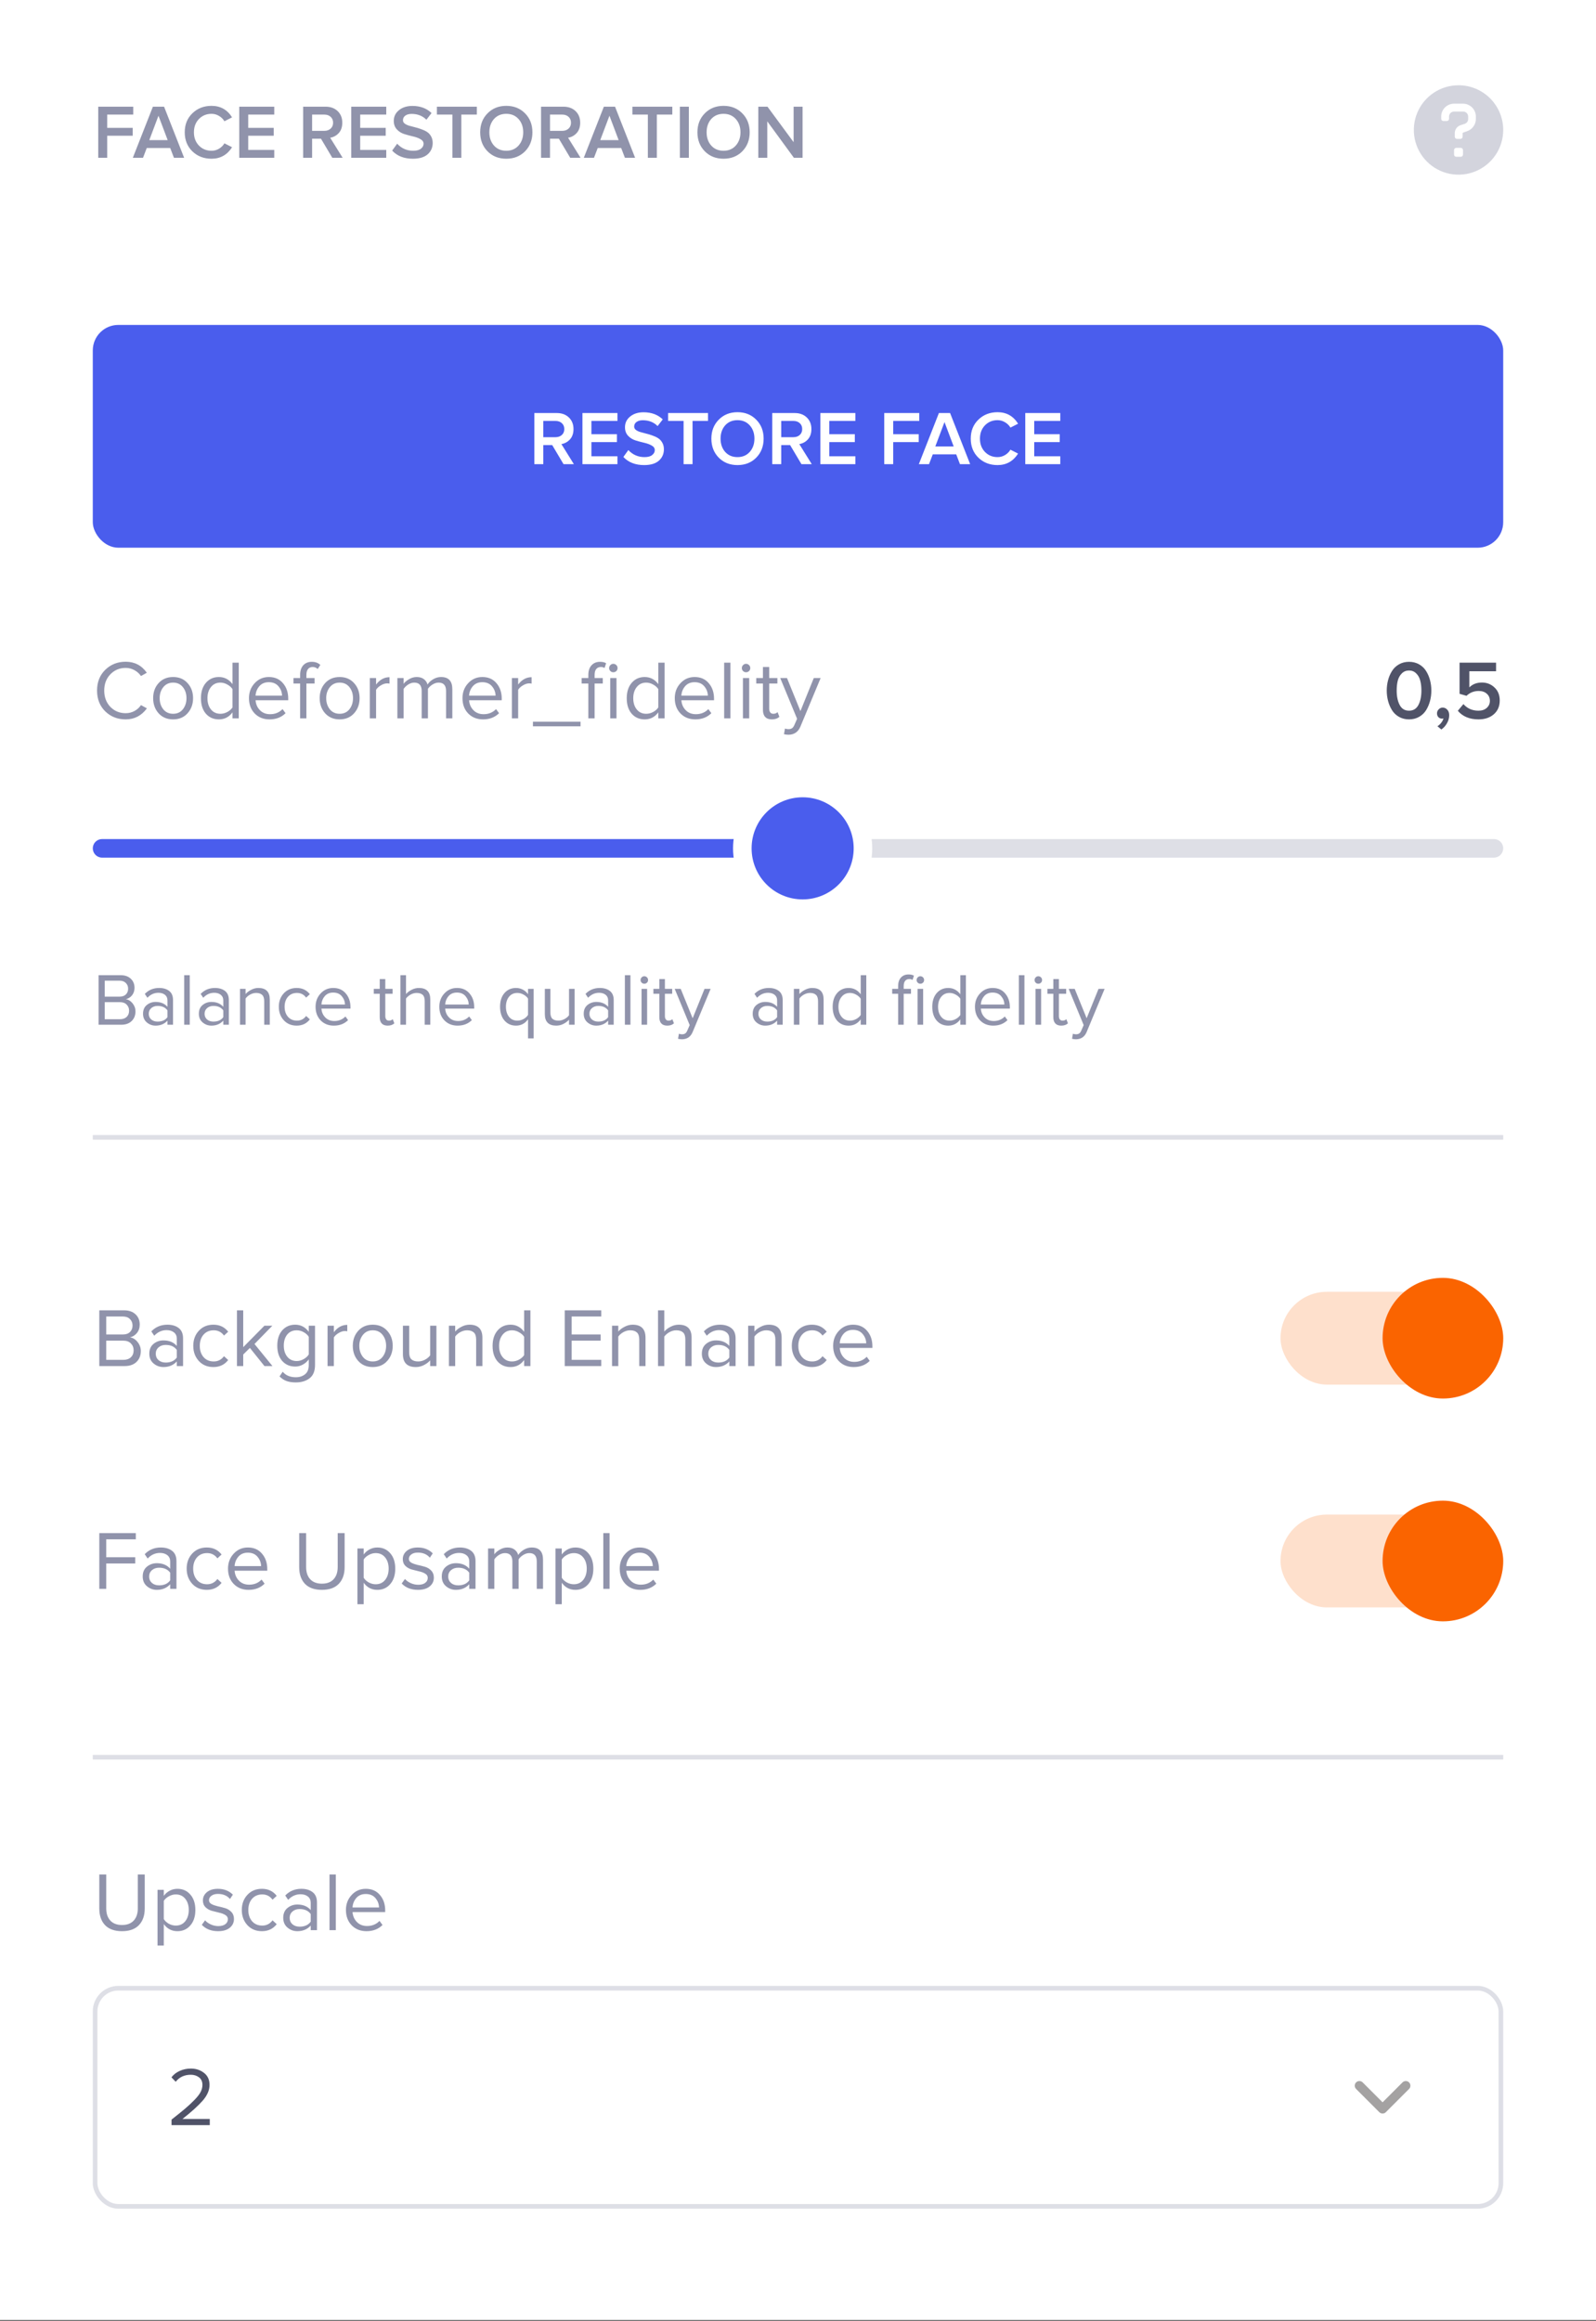 <svg width="172" height="250" viewBox="0 0 172 250" fill="none" xmlns="http://www.w3.org/2000/svg">
<rect x="0" y="0" width="172" height="250" fill="#333333" stroke="none"/>
<rect width="172" height="249.92" fill="white"/>
<path d="M11.552 17H10.586V11.493H14.359V12.344H11.552V13.772H14.301V14.622H11.552V17ZM19.845 17H18.747L18.343 15.943H15.816L15.412 17H14.314L16.477 11.493H17.682L19.845 17ZM18.07 15.093L17.079 12.467L16.089 15.093H18.07ZM22.798 17.099C21.973 17.099 21.285 16.835 20.734 16.306C20.184 15.773 19.909 15.087 19.909 14.251C19.909 13.414 20.184 12.732 20.734 12.203C21.285 11.669 21.973 11.402 22.798 11.402C23.756 11.402 24.494 11.815 25.011 12.641L24.185 13.062C24.048 12.825 23.852 12.633 23.599 12.484C23.351 12.335 23.084 12.261 22.798 12.261C22.253 12.261 21.799 12.448 21.436 12.822C21.078 13.197 20.899 13.673 20.899 14.251C20.899 14.829 21.078 15.305 21.436 15.679C21.799 16.053 22.253 16.24 22.798 16.24C23.09 16.24 23.36 16.166 23.607 16.017C23.855 15.869 24.048 15.676 24.185 15.44L25.011 15.861C24.483 16.686 23.745 17.099 22.798 17.099ZM29.557 17H25.784V11.493H29.557V12.344H26.75V13.772H29.499V14.622H26.75V16.15H29.557V17ZM36.929 17H35.815L34.593 14.944H33.635V17H32.669V11.493H35.088C35.628 11.493 36.063 11.653 36.393 11.972C36.723 12.291 36.888 12.707 36.888 13.219C36.888 13.681 36.762 14.053 36.508 14.333C36.255 14.608 35.947 14.776 35.584 14.837L36.929 17ZM34.956 14.094C35.231 14.094 35.457 14.014 35.633 13.854C35.809 13.695 35.898 13.483 35.898 13.219C35.898 12.955 35.809 12.743 35.633 12.583C35.457 12.423 35.231 12.344 34.956 12.344H33.635V14.094H34.956ZM41.627 17H37.854V11.493H41.627V12.344H38.819V13.772H41.569V14.622H38.819V16.15H41.627V17ZM44.501 17.099C43.554 17.099 42.808 16.807 42.264 16.224L42.8 15.481C43.273 15.987 43.854 16.24 44.542 16.24C44.911 16.24 45.186 16.166 45.368 16.017C45.555 15.869 45.648 15.693 45.648 15.489C45.648 15.28 45.538 15.115 45.318 14.994C45.098 14.867 44.831 14.768 44.517 14.697C44.204 14.625 43.887 14.54 43.568 14.441C43.254 14.342 42.987 14.174 42.767 13.937C42.547 13.7 42.437 13.395 42.437 13.021C42.437 12.558 42.621 12.176 42.99 11.873C43.364 11.565 43.849 11.411 44.443 11.411C45.291 11.411 45.979 11.667 46.507 12.178L45.954 12.897C45.536 12.479 45.005 12.269 44.361 12.269C44.074 12.269 43.846 12.333 43.675 12.459C43.51 12.58 43.428 12.745 43.428 12.955C43.428 13.092 43.485 13.208 43.601 13.301C43.722 13.395 43.876 13.472 44.063 13.533C44.25 13.588 44.457 13.643 44.682 13.698C44.914 13.753 45.142 13.821 45.368 13.904C45.599 13.981 45.808 14.077 45.995 14.193C46.182 14.309 46.334 14.468 46.449 14.672C46.57 14.876 46.631 15.118 46.631 15.398C46.631 15.894 46.452 16.301 46.094 16.62C45.736 16.939 45.205 17.099 44.501 17.099ZM49.718 17H48.753V12.344H47.085V11.493H51.386V12.344H49.718V17ZM56.586 16.298C56.057 16.832 55.383 17.099 54.563 17.099C53.743 17.099 53.069 16.832 52.54 16.298C52.012 15.759 51.748 15.076 51.748 14.251C51.748 13.425 52.012 12.745 52.54 12.211C53.069 11.672 53.743 11.402 54.563 11.402C55.383 11.402 56.057 11.672 56.586 12.211C57.114 12.745 57.378 13.425 57.378 14.251C57.378 15.076 57.114 15.759 56.586 16.298ZM54.563 16.24C55.108 16.24 55.548 16.053 55.884 15.679C56.219 15.299 56.387 14.823 56.387 14.251C56.387 13.673 56.219 13.197 55.884 12.822C55.548 12.448 55.108 12.261 54.563 12.261C54.012 12.261 53.569 12.448 53.234 12.822C52.903 13.197 52.738 13.673 52.738 14.251C52.738 14.829 52.903 15.305 53.234 15.679C53.569 16.053 54.012 16.24 54.563 16.24ZM62.568 17H61.454L60.232 14.944H59.274V17H58.308V11.493H60.727C61.267 11.493 61.701 11.653 62.032 11.972C62.362 12.291 62.527 12.707 62.527 13.219C62.527 13.681 62.4 14.053 62.147 14.333C61.894 14.608 61.586 14.776 61.222 14.837L62.568 17ZM60.595 14.094C60.87 14.094 61.096 14.014 61.272 13.854C61.448 13.695 61.536 13.483 61.536 13.219C61.536 12.955 61.448 12.743 61.272 12.583C61.096 12.423 60.87 12.344 60.595 12.344H59.274V14.094H60.595ZM68.446 17H67.348L66.943 15.943H64.417L64.012 17H62.914L65.078 11.493H66.283L68.446 17ZM66.671 15.093L65.68 12.467L64.689 15.093H66.671ZM70.786 17H69.82V12.344H68.152V11.493H72.454V12.344H70.786V17ZM74.238 17H73.272V11.493H74.238V17ZM79.999 16.298C79.471 16.832 78.796 17.099 77.976 17.099C77.156 17.099 76.482 16.832 75.954 16.298C75.425 15.759 75.161 15.076 75.161 14.251C75.161 13.425 75.425 12.745 75.954 12.211C76.482 11.672 77.156 11.402 77.976 11.402C78.796 11.402 79.471 11.672 79.999 12.211C80.527 12.745 80.792 13.425 80.792 14.251C80.792 15.076 80.527 15.759 79.999 16.298ZM77.976 16.24C78.521 16.24 78.962 16.053 79.297 15.679C79.633 15.299 79.801 14.823 79.801 14.251C79.801 13.673 79.633 13.197 79.297 12.822C78.962 12.448 78.521 12.261 77.976 12.261C77.426 12.261 76.983 12.448 76.647 12.822C76.317 13.197 76.152 13.673 76.152 14.251C76.152 14.829 76.317 15.305 76.647 15.679C76.983 16.053 77.426 16.24 77.976 16.24ZM86.494 17H85.561L82.688 13.07V17H81.722V11.493H82.712L85.528 15.316V11.493H86.494V17Z" fill="#9093AB"/>
<g opacity="0.4" clip-path="url(#clip0_9_1746)">
<path d="M157.184 9.184C156.232 9.184 155.301 9.466 154.509 9.996C153.717 10.525 153.099 11.277 152.735 12.157C152.37 13.037 152.275 14.005 152.461 14.94C152.647 15.874 153.105 16.732 153.779 17.405C154.452 18.079 155.31 18.538 156.245 18.724C157.179 18.909 158.147 18.814 159.027 18.449C159.907 18.085 160.659 17.468 161.189 16.676C161.718 15.884 162 14.953 162 14C162 12.723 161.493 11.498 160.59 10.595C159.686 9.691 158.461 9.184 157.184 9.184ZM157.666 16.649C157.666 16.713 157.64 16.774 157.595 16.819C157.55 16.864 157.489 16.89 157.425 16.89H156.943C156.88 16.89 156.818 16.864 156.773 16.819C156.728 16.774 156.703 16.713 156.703 16.649V16.167C156.703 16.103 156.728 16.042 156.773 15.997C156.818 15.952 156.88 15.926 156.943 15.926H157.425C157.489 15.926 157.55 15.952 157.595 15.997C157.64 16.042 157.666 16.103 157.666 16.167V16.649ZM159.053 12.825C159.051 13.117 158.957 13.402 158.784 13.638C158.611 13.874 158.368 14.05 158.09 14.14L157.666 14.289C157.654 14.294 157.645 14.302 157.638 14.312C157.631 14.322 157.627 14.334 157.627 14.347V14.722C157.627 14.786 157.602 14.848 157.557 14.893C157.512 14.938 157.45 14.963 157.386 14.963H157.02C156.957 14.963 156.895 14.938 156.85 14.893C156.805 14.848 156.78 14.786 156.78 14.722V14.344C156.78 14.154 156.84 13.969 156.951 13.816C157.062 13.662 157.219 13.547 157.399 13.487L157.856 13.337C157.963 13.3 158.056 13.231 158.122 13.138C158.187 13.046 158.223 12.935 158.222 12.822V12.555C158.222 12.483 158.208 12.411 158.18 12.345C158.152 12.278 158.11 12.218 158.058 12.168C158.006 12.117 157.945 12.078 157.877 12.052C157.81 12.026 157.738 12.014 157.666 12.016H156.703C156.56 12.016 156.422 12.073 156.321 12.174C156.22 12.275 156.163 12.412 156.163 12.555V12.796C156.163 12.86 156.138 12.921 156.093 12.966C156.047 13.011 155.986 13.037 155.922 13.037H155.556C155.492 13.037 155.431 13.011 155.386 12.966C155.341 12.921 155.316 12.86 155.316 12.796V12.555C155.316 12.187 155.462 11.835 155.722 11.574C155.982 11.314 156.335 11.168 156.703 11.168H157.666C158.034 11.168 158.386 11.314 158.647 11.574C158.907 11.835 159.053 12.187 159.053 12.555V12.825Z" fill="#9093AB"/>
</g>
<rect x="10" y="35" width="152" height="24" rx="2.752" fill="#4A5DED"/>
<path d="M61.846 50H60.732L59.51 47.944H58.552V50H57.586V44.493H60.005C60.545 44.493 60.979 44.653 61.31 44.972C61.64 45.291 61.805 45.707 61.805 46.219C61.805 46.681 61.678 47.053 61.425 47.333C61.172 47.608 60.864 47.776 60.501 47.837L61.846 50ZM59.873 47.094C60.148 47.094 60.374 47.014 60.55 46.855C60.726 46.695 60.814 46.483 60.814 46.219C60.814 45.955 60.726 45.743 60.55 45.583C60.374 45.423 60.148 45.344 59.873 45.344H58.552V47.094H59.873ZM66.543 50H62.77V44.493H66.543V45.344H63.736V46.772H66.486V47.622H63.736V49.15H66.543V50ZM69.418 50.099C68.471 50.099 67.725 49.807 67.18 49.224L67.717 48.481C68.19 48.987 68.771 49.24 69.459 49.24C69.828 49.24 70.103 49.166 70.284 49.017C70.472 48.869 70.565 48.693 70.565 48.489C70.565 48.28 70.455 48.115 70.235 47.994C70.015 47.867 69.748 47.768 69.434 47.697C69.121 47.625 68.804 47.54 68.485 47.441C68.171 47.342 67.904 47.174 67.684 46.937C67.464 46.7 67.354 46.395 67.354 46.021C67.354 45.558 67.538 45.176 67.907 44.873C68.281 44.565 68.765 44.411 69.36 44.411C70.207 44.411 70.895 44.667 71.424 45.178L70.871 45.897C70.452 45.478 69.921 45.269 69.277 45.269C68.991 45.269 68.763 45.333 68.592 45.459C68.427 45.58 68.344 45.745 68.344 45.955C68.344 46.092 68.402 46.208 68.518 46.301C68.639 46.395 68.793 46.472 68.98 46.532C69.167 46.587 69.374 46.643 69.599 46.698C69.831 46.753 70.059 46.821 70.284 46.904C70.516 46.981 70.725 47.077 70.912 47.193C71.099 47.309 71.251 47.468 71.366 47.672C71.487 47.876 71.548 48.118 71.548 48.398C71.548 48.894 71.369 49.301 71.011 49.62C70.653 49.94 70.122 50.099 69.418 50.099ZM74.635 50H73.669V45.344H72.002V44.493H76.303V45.344H74.635V50ZM81.502 49.298C80.974 49.832 80.3 50.099 79.48 50.099C78.659 50.099 77.985 49.832 77.457 49.298C76.928 48.759 76.664 48.076 76.664 47.251C76.664 46.425 76.928 45.745 77.457 45.212C77.985 44.672 78.659 44.402 79.48 44.402C80.3 44.402 80.974 44.672 81.502 45.212C82.031 45.745 82.295 46.425 82.295 47.251C82.295 48.076 82.031 48.759 81.502 49.298ZM79.48 49.24C80.025 49.24 80.465 49.053 80.801 48.679C81.136 48.299 81.304 47.823 81.304 47.251C81.304 46.673 81.136 46.197 80.801 45.822C80.465 45.448 80.025 45.261 79.48 45.261C78.929 45.261 78.486 45.448 78.15 45.822C77.82 46.197 77.655 46.673 77.655 47.251C77.655 47.829 77.82 48.305 78.15 48.679C78.486 49.053 78.929 49.24 79.48 49.24ZM87.485 50H86.371L85.149 47.944H84.191V50H83.225V44.493H85.644C86.183 44.493 86.618 44.653 86.948 44.972C87.279 45.291 87.444 45.707 87.444 46.219C87.444 46.681 87.317 47.053 87.064 47.333C86.811 47.608 86.503 47.776 86.139 47.837L87.485 50ZM85.512 47.094C85.787 47.094 86.013 47.014 86.189 46.855C86.365 46.695 86.453 46.483 86.453 46.219C86.453 45.955 86.365 45.743 86.189 45.583C86.013 45.423 85.787 45.344 85.512 45.344H84.191V47.094H85.512ZM92.182 50H88.409V44.493H92.182V45.344H89.375V46.772H92.124V47.622H89.375V49.15H92.182V50ZM96.26 50H95.294V44.493H99.067V45.344H96.26V46.772H99.01V47.622H96.26V50ZM104.553 50H103.455L103.051 48.943H100.525L100.12 50H99.022L101.185 44.493H102.39L104.553 50ZM102.778 48.093L101.788 45.468L100.797 48.093H102.778ZM107.507 50.099C106.681 50.099 105.993 49.835 105.443 49.306C104.892 48.773 104.617 48.087 104.617 47.251C104.617 46.414 104.892 45.732 105.443 45.203C105.993 44.669 106.681 44.402 107.507 44.402C108.464 44.402 109.202 44.815 109.719 45.641L108.894 46.062C108.756 45.825 108.561 45.633 108.307 45.484C108.06 45.335 107.793 45.261 107.507 45.261C106.962 45.261 106.508 45.448 106.144 45.822C105.787 46.197 105.608 46.673 105.608 47.251C105.608 47.829 105.787 48.305 106.144 48.679C106.508 49.053 106.962 49.24 107.507 49.24C107.798 49.24 108.068 49.166 108.316 49.017C108.563 48.869 108.756 48.676 108.894 48.44L109.719 48.861C109.191 49.686 108.453 50.099 107.507 50.099ZM114.265 50H110.492V44.493H114.265V45.344H111.458V46.772H114.208V47.622H111.458V49.15H114.265V50Z" fill="white"/>
<path d="M13.546 77.492C12.67 77.492 11.935 77.204 11.341 76.628C10.753 76.046 10.459 75.299 10.459 74.387C10.459 73.475 10.753 72.731 11.341 72.155C11.935 71.573 12.67 71.282 13.546 71.282C14.506 71.282 15.265 71.678 15.823 72.47L15.193 72.821C15.019 72.563 14.785 72.353 14.491 72.191C14.197 72.029 13.882 71.948 13.546 71.948C12.886 71.948 12.334 72.179 11.89 72.641C11.452 73.097 11.233 73.679 11.233 74.387C11.233 75.095 11.452 75.68 11.89 76.142C12.334 76.598 12.886 76.826 13.546 76.826C13.882 76.826 14.197 76.748 14.491 76.592C14.785 76.43 15.019 76.217 15.193 75.953L15.832 76.304C15.25 77.096 14.488 77.492 13.546 77.492ZM20.213 76.835C19.823 77.273 19.304 77.492 18.656 77.492C18.008 77.492 17.486 77.273 17.09 76.835C16.7 76.397 16.505 75.854 16.505 75.206C16.505 74.558 16.7 74.018 17.09 73.586C17.486 73.148 18.008 72.929 18.656 72.929C19.304 72.929 19.823 73.148 20.213 73.586C20.609 74.018 20.807 74.558 20.807 75.206C20.807 75.854 20.609 76.397 20.213 76.835ZM17.594 76.403C17.858 76.727 18.212 76.889 18.656 76.889C19.1 76.889 19.451 76.727 19.709 76.403C19.967 76.073 20.096 75.674 20.096 75.206C20.096 74.738 19.967 74.342 19.709 74.018C19.451 73.694 19.1 73.532 18.656 73.532C18.212 73.532 17.858 73.697 17.594 74.027C17.336 74.351 17.207 74.744 17.207 75.206C17.207 75.674 17.336 76.073 17.594 76.403ZM25.732 77.384H25.057V76.736C24.685 77.24 24.196 77.492 23.59 77.492C23.014 77.492 22.546 77.288 22.186 76.88C21.832 76.466 21.655 75.911 21.655 75.215C21.655 74.525 21.832 73.973 22.186 73.559C22.546 73.139 23.014 72.929 23.59 72.929C24.19 72.929 24.679 73.184 25.057 73.694V71.381H25.732V77.384ZM23.752 76.889C24.016 76.889 24.268 76.823 24.508 76.691C24.748 76.559 24.931 76.397 25.057 76.205V74.234C24.931 74.036 24.745 73.871 24.499 73.739C24.259 73.601 24.01 73.532 23.752 73.532C23.326 73.532 22.987 73.691 22.735 74.009C22.483 74.321 22.357 74.723 22.357 75.215C22.357 75.707 22.483 76.109 22.735 76.421C22.987 76.733 23.326 76.889 23.752 76.889ZM29.046 77.492C28.398 77.492 27.867 77.282 27.453 76.862C27.039 76.436 26.832 75.884 26.832 75.206C26.832 74.57 27.036 74.033 27.444 73.595C27.852 73.151 28.362 72.929 28.974 72.929C29.616 72.929 30.123 73.151 30.495 73.595C30.873 74.033 31.062 74.588 31.062 75.26V75.431H27.543C27.573 75.857 27.729 76.214 28.011 76.502C28.293 76.79 28.659 76.934 29.109 76.934C29.649 76.934 30.096 76.751 30.45 76.385L30.774 76.826C30.33 77.27 29.754 77.492 29.046 77.492ZM30.396 74.936C30.39 74.564 30.264 74.231 30.018 73.937C29.772 73.637 29.421 73.487 28.965 73.487C28.533 73.487 28.191 73.634 27.939 73.928C27.693 74.222 27.561 74.558 27.543 74.936H30.396ZM33.02 77.384H32.344V73.631H31.625V73.037H32.344V72.704C32.344 72.26 32.456 71.915 32.678 71.669C32.906 71.417 33.215 71.291 33.605 71.291C33.977 71.291 34.282 71.402 34.523 71.624L34.243 72.065C34.081 71.921 33.901 71.849 33.703 71.849C33.481 71.849 33.31 71.924 33.191 72.074C33.077 72.218 33.02 72.428 33.02 72.704V73.037H33.901V73.631H33.02V77.384ZM38.16 76.835C37.77 77.273 37.251 77.492 36.603 77.492C35.955 77.492 35.433 77.273 35.037 76.835C34.647 76.397 34.452 75.854 34.452 75.206C34.452 74.558 34.647 74.018 35.037 73.586C35.433 73.148 35.955 72.929 36.603 72.929C37.251 72.929 37.77 73.148 38.16 73.586C38.556 74.018 38.754 74.558 38.754 75.206C38.754 75.854 38.556 76.397 38.16 76.835ZM35.541 76.403C35.805 76.727 36.159 76.889 36.603 76.889C37.047 76.889 37.398 76.727 37.656 76.403C37.914 76.073 38.043 75.674 38.043 75.206C38.043 74.738 37.914 74.342 37.656 74.018C37.398 73.694 37.047 73.532 36.603 73.532C36.159 73.532 35.805 73.697 35.541 74.027C35.283 74.351 35.154 74.744 35.154 75.206C35.154 75.674 35.283 76.073 35.541 76.403ZM40.53 77.384H39.855V73.037H40.53V73.739C40.932 73.211 41.415 72.947 41.979 72.947V73.64C41.895 73.622 41.805 73.613 41.709 73.613C41.505 73.613 41.283 73.685 41.043 73.829C40.803 73.973 40.632 74.132 40.53 74.306V77.384ZM48.747 77.384H48.072V74.432C48.072 73.832 47.805 73.532 47.271 73.532C47.055 73.532 46.839 73.598 46.623 73.73C46.407 73.862 46.239 74.018 46.119 74.198V77.384H45.444V74.432C45.444 73.832 45.177 73.532 44.643 73.532C44.433 73.532 44.22 73.598 44.004 73.73C43.794 73.862 43.626 74.021 43.5 74.207V77.384H42.825V73.037H43.5V73.667C43.608 73.499 43.797 73.334 44.067 73.172C44.337 73.01 44.616 72.929 44.904 72.929C45.222 72.929 45.48 73.004 45.678 73.154C45.876 73.304 46.008 73.499 46.074 73.739C46.206 73.523 46.407 73.334 46.677 73.172C46.947 73.01 47.232 72.929 47.532 72.929C48.342 72.929 48.747 73.367 48.747 74.243V77.384ZM52.056 77.492C51.408 77.492 50.877 77.282 50.463 76.862C50.049 76.436 49.842 75.884 49.842 75.206C49.842 74.57 50.046 74.033 50.454 73.595C50.862 73.151 51.372 72.929 51.984 72.929C52.626 72.929 53.133 73.151 53.505 73.595C53.883 74.033 54.072 74.588 54.072 75.26V75.431H50.553C50.583 75.857 50.739 76.214 51.021 76.502C51.303 76.79 51.669 76.934 52.119 76.934C52.659 76.934 53.106 76.751 53.46 76.385L53.784 76.826C53.34 77.27 52.764 77.492 52.056 77.492ZM53.406 74.936C53.4 74.564 53.274 74.231 53.028 73.937C52.782 73.637 52.431 73.487 51.975 73.487C51.543 73.487 51.201 73.634 50.949 73.928C50.703 74.222 50.571 74.558 50.553 74.936H53.406ZM55.84 77.384H55.165V73.037H55.84V73.739C56.242 73.211 56.725 72.947 57.289 72.947V73.64C57.205 73.622 57.115 73.613 57.019 73.613C56.815 73.613 56.593 73.685 56.353 73.829C56.113 73.973 55.942 74.132 55.84 74.306V77.384ZM62.564 78.239H57.434V77.744H62.564V78.239ZM64.08 77.384H63.405V73.631H62.685V73.037H63.405V72.704C63.405 72.26 63.519 71.915 63.747 71.669C63.975 71.417 64.281 71.291 64.665 71.291C64.941 71.291 65.16 71.342 65.322 71.444L65.151 71.957C65.037 71.885 64.908 71.849 64.764 71.849C64.542 71.849 64.371 71.924 64.251 72.074C64.137 72.218 64.08 72.428 64.08 72.704V73.037H64.962V73.631H64.08V77.384ZM66.096 72.416C65.976 72.416 65.871 72.374 65.781 72.29C65.691 72.2 65.646 72.092 65.646 71.966C65.646 71.84 65.691 71.732 65.781 71.642C65.871 71.552 65.976 71.507 66.096 71.507C66.222 71.507 66.33 71.552 66.42 71.642C66.51 71.732 66.555 71.84 66.555 71.966C66.555 72.092 66.51 72.2 66.42 72.29C66.33 72.374 66.222 72.416 66.096 72.416ZM66.438 77.384H65.763V73.037H66.438V77.384ZM71.62 77.384H70.945V76.736C70.573 77.24 70.084 77.492 69.478 77.492C68.902 77.492 68.434 77.288 68.074 76.88C67.72 76.466 67.543 75.911 67.543 75.215C67.543 74.525 67.72 73.973 68.074 73.559C68.434 73.139 68.902 72.929 69.478 72.929C70.078 72.929 70.567 73.184 70.945 73.694V71.381H71.62V77.384ZM69.64 76.889C69.904 76.889 70.156 76.823 70.396 76.691C70.636 76.559 70.819 76.397 70.945 76.205V74.234C70.819 74.036 70.633 73.871 70.387 73.739C70.147 73.601 69.898 73.532 69.64 73.532C69.214 73.532 68.875 73.691 68.623 74.009C68.371 74.321 68.245 74.723 68.245 75.215C68.245 75.707 68.371 76.109 68.623 76.421C68.875 76.733 69.214 76.889 69.64 76.889ZM74.934 77.492C74.286 77.492 73.755 77.282 73.341 76.862C72.927 76.436 72.72 75.884 72.72 75.206C72.72 74.57 72.924 74.033 73.332 73.595C73.74 73.151 74.25 72.929 74.862 72.929C75.504 72.929 76.011 73.151 76.383 73.595C76.761 74.033 76.95 74.588 76.95 75.26V75.431H73.431C73.461 75.857 73.617 76.214 73.899 76.502C74.181 76.79 74.547 76.934 74.997 76.934C75.537 76.934 75.984 76.751 76.338 76.385L76.662 76.826C76.218 77.27 75.642 77.492 74.934 77.492ZM76.284 74.936C76.278 74.564 76.152 74.231 75.906 73.937C75.66 73.637 75.309 73.487 74.853 73.487C74.421 73.487 74.079 73.634 73.827 73.928C73.581 74.222 73.449 74.558 73.431 74.936H76.284ZM78.718 77.384H78.043V71.381H78.718V77.384ZM80.398 72.416C80.278 72.416 80.173 72.374 80.083 72.29C79.993 72.2 79.948 72.092 79.948 71.966C79.948 71.84 79.993 71.732 80.083 71.642C80.173 71.552 80.278 71.507 80.398 71.507C80.524 71.507 80.632 71.552 80.722 71.642C80.812 71.732 80.857 71.84 80.857 71.966C80.857 72.092 80.812 72.2 80.722 72.29C80.632 72.374 80.524 72.416 80.398 72.416ZM80.74 77.384H80.065V73.037H80.74V77.384ZM83.184 77.492C82.866 77.492 82.626 77.405 82.464 77.231C82.302 77.057 82.221 76.805 82.221 76.475V73.631H81.501V73.037H82.221V71.849H82.896V73.037H83.778V73.631H82.896V76.331C82.896 76.499 82.932 76.634 83.004 76.736C83.082 76.838 83.193 76.889 83.337 76.889C83.535 76.889 83.688 76.829 83.796 76.709L83.994 77.213C83.796 77.399 83.526 77.492 83.184 77.492ZM84.489 79.085L84.597 78.473C84.705 78.521 84.828 78.545 84.966 78.545C85.122 78.545 85.251 78.512 85.353 78.446C85.455 78.38 85.542 78.26 85.614 78.086L85.902 77.429L84.084 73.037H84.813L86.262 76.601L87.702 73.037H88.44L86.262 78.266C86.022 78.842 85.596 79.136 84.984 79.148C84.804 79.148 84.639 79.127 84.489 79.085Z" fill="#9093AB"/>
<path d="M152.932 77.222C152.614 77.402 152.254 77.492 151.852 77.492C151.45 77.492 151.09 77.402 150.772 77.222C150.454 77.042 150.202 76.802 150.016 76.502C149.83 76.202 149.689 75.872 149.593 75.512C149.497 75.152 149.449 74.777 149.449 74.387C149.449 73.997 149.497 73.622 149.593 73.262C149.689 72.902 149.83 72.575 150.016 72.281C150.202 71.981 150.454 71.741 150.772 71.561C151.09 71.381 151.45 71.291 151.852 71.291C152.254 71.291 152.614 71.381 152.932 71.561C153.25 71.741 153.502 71.981 153.688 72.281C153.874 72.575 154.015 72.902 154.111 73.262C154.207 73.622 154.255 73.997 154.255 74.387C154.255 74.777 154.207 75.152 154.111 75.512C154.015 75.872 153.874 76.202 153.688 76.502C153.502 76.802 153.25 77.042 152.932 77.222ZM150.844 75.944C151.06 76.352 151.396 76.556 151.852 76.556C152.308 76.556 152.644 76.352 152.86 75.944C153.076 75.536 153.184 75.017 153.184 74.387C153.184 73.985 153.142 73.628 153.058 73.316C152.98 73.004 152.836 72.746 152.626 72.542C152.422 72.332 152.164 72.227 151.852 72.227C151.54 72.227 151.279 72.332 151.069 72.542C150.865 72.746 150.721 73.004 150.637 73.316C150.559 73.628 150.52 73.985 150.52 74.387C150.52 75.017 150.628 75.536 150.844 75.944ZM156.179 77.042C156.179 77.342 156.101 77.627 155.945 77.897C155.795 78.173 155.591 78.401 155.333 78.581L154.91 78.23C155.06 78.14 155.198 78.014 155.324 77.852C155.45 77.69 155.528 77.534 155.558 77.384C155.504 77.402 155.453 77.411 155.405 77.411C155.249 77.411 155.12 77.36 155.018 77.258C154.916 77.15 154.865 77.012 154.865 76.844C154.865 76.676 154.925 76.532 155.045 76.412C155.165 76.286 155.309 76.223 155.477 76.223C155.669 76.223 155.834 76.298 155.972 76.448C156.11 76.592 156.179 76.79 156.179 77.042ZM159.34 77.492C158.374 77.492 157.63 77.183 157.108 76.565L157.711 75.845C158.131 76.319 158.671 76.556 159.331 76.556C159.703 76.556 160 76.457 160.222 76.259C160.45 76.055 160.564 75.803 160.564 75.503C160.564 75.179 160.453 74.921 160.231 74.729C160.015 74.531 159.724 74.432 159.358 74.432C158.848 74.432 158.41 74.606 158.044 74.954L157.297 74.738V71.381H161.23V72.308H158.35V74.045C158.698 73.697 159.151 73.523 159.709 73.523C160.237 73.523 160.687 73.7 161.059 74.054C161.437 74.402 161.626 74.87 161.626 75.458C161.626 76.076 161.413 76.571 160.987 76.943C160.567 77.309 160.018 77.492 159.34 77.492Z" fill="#505368"/>
<path d="M10 91.384C10 90.832 10.448 90.384 11 90.384H86V92.384H11C10.448 92.384 10 91.936 10 91.384Z" fill="#4A5DED"/>
<path opacity="0.3" d="M87.382 90.384H161C161.552 90.384 162 90.832 162 91.384C162 91.936 161.552 92.384 161 92.384H87.382V90.384Z" fill="#9093AB"/>
<circle cx="86.5" cy="91.384" r="6.5" fill="#4A5DED" stroke="white" stroke-width="2"/>
<path d="M13.056 110.384H10.624V105.048H13C13.459 105.048 13.821 105.173 14.088 105.424C14.36 105.675 14.496 106.003 14.496 106.408C14.496 106.728 14.405 107 14.224 107.224C14.043 107.443 13.821 107.579 13.56 107.632C13.843 107.675 14.085 107.824 14.288 108.08C14.496 108.336 14.6 108.624 14.6 108.944C14.6 109.376 14.461 109.725 14.184 109.992C13.912 110.253 13.536 110.384 13.056 110.384ZM12.888 107.36C13.181 107.36 13.408 107.28 13.568 107.12C13.728 106.96 13.808 106.755 13.808 106.504C13.808 106.253 13.725 106.048 13.56 105.888C13.4 105.723 13.176 105.64 12.888 105.64H11.288V107.36H12.888ZM12.92 109.792C13.229 109.792 13.472 109.709 13.648 109.544C13.824 109.379 13.912 109.155 13.912 108.872C13.912 108.611 13.824 108.392 13.648 108.216C13.477 108.04 13.235 107.952 12.92 107.952H11.288V109.792H12.92ZM18.647 110.384H18.047V109.944C17.722 110.301 17.295 110.48 16.767 110.48C16.41 110.48 16.095 110.365 15.823 110.136C15.551 109.907 15.415 109.595 15.415 109.2C15.415 108.795 15.549 108.483 15.815 108.264C16.087 108.04 16.405 107.928 16.767 107.928C17.317 107.928 17.743 108.104 18.047 108.456V107.76C18.047 107.504 17.957 107.304 17.775 107.16C17.594 107.016 17.359 106.944 17.071 106.944C16.618 106.944 16.223 107.123 15.887 107.48L15.607 107.064C16.018 106.637 16.533 106.424 17.151 106.424C17.594 106.424 17.954 106.531 18.231 106.744C18.509 106.957 18.647 107.285 18.647 107.728V110.384ZM16.983 110.048C17.463 110.048 17.818 109.888 18.047 109.568V108.84C17.818 108.52 17.463 108.36 16.983 108.36C16.706 108.36 16.477 108.44 16.295 108.6C16.119 108.755 16.031 108.957 16.031 109.208C16.031 109.453 16.119 109.656 16.295 109.816C16.477 109.971 16.706 110.048 16.983 110.048ZM20.45 110.384H19.85V105.048H20.45V110.384ZM24.663 110.384H24.063V109.944C23.738 110.301 23.311 110.48 22.783 110.48C22.425 110.48 22.111 110.365 21.839 110.136C21.567 109.907 21.431 109.595 21.431 109.2C21.431 108.795 21.564 108.483 21.831 108.264C22.103 108.04 22.42 107.928 22.783 107.928C23.332 107.928 23.759 108.104 24.063 108.456V107.76C24.063 107.504 23.972 107.304 23.791 107.16C23.61 107.016 23.375 106.944 23.087 106.944C22.634 106.944 22.239 107.123 21.903 107.48L21.623 107.064C22.034 106.637 22.548 106.424 23.167 106.424C23.61 106.424 23.97 106.531 24.247 106.744C24.524 106.957 24.663 107.285 24.663 107.728V110.384ZM22.999 110.048C23.479 110.048 23.834 109.888 24.063 109.568V108.84C23.834 108.52 23.479 108.36 22.999 108.36C22.721 108.36 22.492 108.44 22.311 108.6C22.135 108.755 22.047 108.957 22.047 109.208C22.047 109.453 22.135 109.656 22.311 109.816C22.492 109.971 22.721 110.048 22.999 110.048ZM29.074 110.384H28.474V107.856C28.474 107.531 28.399 107.301 28.25 107.168C28.1 107.029 27.887 106.96 27.61 106.96C27.386 106.96 27.167 107.019 26.954 107.136C26.746 107.253 26.583 107.395 26.466 107.56V110.384H25.866V106.52H26.466V107.08C26.615 106.904 26.815 106.752 27.066 106.624C27.316 106.491 27.575 106.424 27.842 106.424C28.663 106.424 29.074 106.84 29.074 107.672V110.384ZM31.976 110.48C31.405 110.48 30.941 110.288 30.584 109.904C30.227 109.515 30.048 109.029 30.048 108.448C30.048 107.867 30.227 107.384 30.584 107C30.941 106.616 31.405 106.424 31.976 106.424C32.573 106.424 33.045 106.648 33.392 107.096L32.992 107.464C32.746 107.128 32.419 106.96 32.008 106.96C31.602 106.96 31.277 107.099 31.032 107.376C30.792 107.653 30.672 108.011 30.672 108.448C30.672 108.885 30.792 109.245 31.032 109.528C31.277 109.805 31.602 109.944 32.008 109.944C32.413 109.944 32.741 109.776 32.992 109.44L33.392 109.808C33.045 110.256 32.573 110.48 31.976 110.48ZM35.977 110.48C35.401 110.48 34.929 110.293 34.561 109.92C34.193 109.541 34.009 109.051 34.009 108.448C34.009 107.883 34.19 107.405 34.553 107.016C34.916 106.621 35.369 106.424 35.913 106.424C36.483 106.424 36.934 106.621 37.265 107.016C37.601 107.405 37.769 107.899 37.769 108.496V108.648H34.641C34.667 109.027 34.806 109.344 35.057 109.6C35.307 109.856 35.633 109.984 36.033 109.984C36.513 109.984 36.91 109.821 37.225 109.496L37.513 109.888C37.118 110.283 36.606 110.48 35.977 110.48ZM37.177 108.208C37.172 107.877 37.059 107.581 36.841 107.32C36.622 107.053 36.31 106.92 35.905 106.92C35.521 106.92 35.217 107.051 34.993 107.312C34.774 107.573 34.657 107.872 34.641 108.208H37.177ZM41.779 110.48C41.496 110.48 41.283 110.403 41.139 110.248C40.995 110.093 40.923 109.869 40.923 109.576V107.048H40.283V106.52H40.923V105.464H41.523V106.52H42.307V107.048H41.523V109.448C41.523 109.597 41.555 109.717 41.619 109.808C41.688 109.899 41.787 109.944 41.915 109.944C42.091 109.944 42.227 109.891 42.323 109.784L42.499 110.232C42.323 110.397 42.083 110.48 41.779 110.48ZM46.371 110.384H45.771V107.84C45.771 107.52 45.696 107.293 45.547 107.16C45.397 107.027 45.181 106.96 44.899 106.96C44.68 106.96 44.464 107.019 44.251 107.136C44.043 107.253 43.877 107.395 43.755 107.56V110.384H43.155V105.048H43.755V107.08C43.904 106.904 44.104 106.752 44.355 106.624C44.605 106.491 44.867 106.424 45.139 106.424C45.96 106.424 46.371 106.835 46.371 107.656V110.384ZM49.313 110.48C48.737 110.48 48.265 110.293 47.897 109.92C47.529 109.541 47.345 109.051 47.345 108.448C47.345 107.883 47.526 107.405 47.889 107.016C48.251 106.621 48.705 106.424 49.249 106.424C49.819 106.424 50.27 106.621 50.601 107.016C50.937 107.405 51.105 107.899 51.105 108.496V108.648H47.977C48.003 109.027 48.142 109.344 48.393 109.6C48.643 109.856 48.969 109.984 49.369 109.984C49.849 109.984 50.246 109.821 50.561 109.496L50.849 109.888C50.454 110.283 49.942 110.48 49.313 110.48ZM50.513 108.208C50.507 107.877 50.395 107.581 50.177 107.32C49.958 107.053 49.646 106.92 49.241 106.92C48.857 106.92 48.553 107.051 48.329 107.312C48.11 107.573 47.993 107.872 47.977 108.208H50.513ZM55.755 109.944C55.99 109.944 56.214 109.885 56.427 109.768C56.646 109.645 56.806 109.496 56.907 109.32V107.576C56.806 107.405 56.646 107.261 56.427 107.144C56.214 107.021 55.99 106.96 55.755 106.96C55.376 106.96 55.075 107.099 54.851 107.376C54.632 107.653 54.523 108.011 54.523 108.448C54.523 108.885 54.632 109.245 54.851 109.528C55.075 109.805 55.376 109.944 55.755 109.944ZM55.611 110.48C55.099 110.48 54.683 110.296 54.363 109.928C54.048 109.56 53.891 109.067 53.891 108.448C53.891 107.829 54.048 107.339 54.363 106.976C54.683 106.608 55.099 106.424 55.611 106.424C55.878 106.424 56.126 106.485 56.355 106.608C56.584 106.731 56.768 106.893 56.907 107.096V106.52H57.507V111.856H56.907V109.8C56.582 110.253 56.15 110.48 55.611 110.48ZM61.925 110.384H61.325V109.84C61.165 110.021 60.962 110.173 60.717 110.296C60.477 110.419 60.221 110.48 59.949 110.48C59.128 110.48 58.717 110.069 58.717 109.248V106.52H59.317V109.064C59.317 109.384 59.389 109.611 59.533 109.744C59.682 109.877 59.898 109.944 60.181 109.944C60.405 109.944 60.621 109.888 60.829 109.776C61.042 109.664 61.208 109.525 61.325 109.36V106.52H61.925V110.384ZM66.139 110.384H65.539V109.944C65.214 110.301 64.787 110.48 64.259 110.48C63.902 110.48 63.587 110.365 63.315 110.136C63.043 109.907 62.907 109.595 62.907 109.2C62.907 108.795 63.041 108.483 63.307 108.264C63.579 108.04 63.897 107.928 64.259 107.928C64.809 107.928 65.235 108.104 65.539 108.456V107.76C65.539 107.504 65.449 107.304 65.267 107.16C65.086 107.016 64.851 106.944 64.563 106.944C64.11 106.944 63.715 107.123 63.379 107.48L63.099 107.064C63.51 106.637 64.025 106.424 64.643 106.424C65.086 106.424 65.446 106.531 65.723 106.744C66.001 106.957 66.139 107.285 66.139 107.728V110.384ZM64.475 110.048C64.955 110.048 65.31 109.888 65.539 109.568V108.84C65.31 108.52 64.955 108.36 64.475 108.36C64.198 108.36 63.969 108.44 63.787 108.6C63.611 108.755 63.523 108.957 63.523 109.208C63.523 109.453 63.611 109.656 63.787 109.816C63.969 109.971 64.198 110.048 64.475 110.048ZM67.942 110.384H67.342V105.048H67.942V110.384ZM69.435 105.968C69.328 105.968 69.235 105.931 69.155 105.856C69.075 105.776 69.035 105.68 69.035 105.568C69.035 105.456 69.075 105.36 69.155 105.28C69.235 105.2 69.328 105.16 69.435 105.16C69.547 105.16 69.643 105.2 69.723 105.28C69.803 105.36 69.843 105.456 69.843 105.568C69.843 105.68 69.803 105.776 69.723 105.856C69.643 105.931 69.547 105.968 69.435 105.968ZM69.739 110.384H69.139V106.52H69.739V110.384ZM71.912 110.48C71.629 110.48 71.416 110.403 71.272 110.248C71.128 110.093 71.056 109.869 71.056 109.576V107.048H70.416V106.52H71.056V105.464H71.656V106.52H72.44V107.048H71.656V109.448C71.656 109.597 71.688 109.717 71.752 109.808C71.821 109.899 71.92 109.944 72.048 109.944C72.224 109.944 72.36 109.891 72.456 109.784L72.632 110.232C72.456 110.397 72.216 110.48 71.912 110.48ZM73.072 111.896L73.168 111.352C73.263 111.395 73.373 111.416 73.496 111.416C73.634 111.416 73.749 111.387 73.84 111.328C73.93 111.269 74.007 111.163 74.072 111.008L74.328 110.424L72.712 106.52H73.359L74.647 109.688L75.927 106.52H76.584L74.647 111.168C74.434 111.68 74.055 111.941 73.511 111.952C73.352 111.952 73.205 111.933 73.072 111.896ZM84.35 110.384H83.75V109.944C83.425 110.301 82.998 110.48 82.47 110.48C82.113 110.48 81.798 110.365 81.526 110.136C81.254 109.907 81.118 109.595 81.118 109.2C81.118 108.795 81.252 108.483 81.518 108.264C81.79 108.04 82.108 107.928 82.47 107.928C83.02 107.928 83.446 108.104 83.75 108.456V107.76C83.75 107.504 83.66 107.304 83.478 107.16C83.297 107.016 83.062 106.944 82.774 106.944C82.321 106.944 81.926 107.123 81.59 107.48L81.31 107.064C81.721 106.637 82.236 106.424 82.854 106.424C83.297 106.424 83.657 106.531 83.934 106.744C84.212 106.957 84.35 107.285 84.35 107.728V110.384ZM82.686 110.048C83.166 110.048 83.521 109.888 83.75 109.568V108.84C83.521 108.52 83.166 108.36 82.686 108.36C82.409 108.36 82.18 108.44 81.998 108.6C81.822 108.755 81.734 108.957 81.734 109.208C81.734 109.453 81.822 109.656 81.998 109.816C82.18 109.971 82.409 110.048 82.686 110.048ZM88.761 110.384H88.161V107.856C88.161 107.531 88.087 107.301 87.937 107.168C87.788 107.029 87.575 106.96 87.297 106.96C87.073 106.96 86.855 107.019 86.641 107.136C86.433 107.253 86.27 107.395 86.153 107.56V110.384H85.553V106.52H86.153V107.08C86.302 106.904 86.502 106.752 86.753 106.624C87.004 106.491 87.263 106.424 87.529 106.424C88.35 106.424 88.761 106.84 88.761 107.672V110.384ZM93.359 110.384H92.759V109.808C92.429 110.256 91.994 110.48 91.455 110.48C90.943 110.48 90.527 110.299 90.207 109.936C89.893 109.568 89.735 109.075 89.735 108.456C89.735 107.843 89.893 107.352 90.207 106.984C90.527 106.611 90.943 106.424 91.455 106.424C91.989 106.424 92.423 106.651 92.759 107.104V105.048H93.359V110.384ZM91.599 109.944C91.834 109.944 92.058 109.885 92.271 109.768C92.485 109.651 92.647 109.507 92.759 109.336V107.584C92.647 107.408 92.482 107.261 92.263 107.144C92.05 107.021 91.829 106.96 91.599 106.96C91.221 106.96 90.919 107.101 90.695 107.384C90.471 107.661 90.359 108.019 90.359 108.456C90.359 108.893 90.471 109.251 90.695 109.528C90.919 109.805 91.221 109.944 91.599 109.944ZM97.391 110.384H96.791V107.048H96.151V106.52H96.791V106.224C96.791 105.829 96.893 105.523 97.095 105.304C97.298 105.08 97.57 104.968 97.911 104.968C98.157 104.968 98.351 105.013 98.495 105.104L98.343 105.56C98.242 105.496 98.127 105.464 97.999 105.464C97.802 105.464 97.65 105.531 97.543 105.664C97.442 105.792 97.391 105.979 97.391 106.224V106.52H98.175V107.048H97.391V110.384ZM99.183 105.968C99.077 105.968 98.983 105.931 98.903 105.856C98.823 105.776 98.783 105.68 98.783 105.568C98.783 105.456 98.823 105.36 98.903 105.28C98.983 105.2 99.077 105.16 99.183 105.16C99.295 105.16 99.391 105.2 99.471 105.28C99.551 105.36 99.591 105.456 99.591 105.568C99.591 105.68 99.551 105.776 99.471 105.856C99.391 105.931 99.295 105.968 99.183 105.968ZM99.487 110.384H98.887V106.52H99.487V110.384ZM104.094 110.384H103.494V109.808C103.163 110.256 102.728 110.48 102.19 110.48C101.678 110.48 101.262 110.299 100.942 109.936C100.627 109.568 100.47 109.075 100.47 108.456C100.47 107.843 100.627 107.352 100.942 106.984C101.262 106.611 101.678 106.424 102.19 106.424C102.723 106.424 103.158 106.651 103.494 107.104V105.048H104.094V110.384ZM102.334 109.944C102.568 109.944 102.792 109.885 103.006 109.768C103.219 109.651 103.382 109.507 103.494 109.336V107.584C103.382 107.408 103.216 107.261 102.998 107.144C102.784 107.021 102.563 106.96 102.334 106.96C101.955 106.96 101.654 107.101 101.43 107.384C101.206 107.661 101.094 108.019 101.094 108.456C101.094 108.893 101.206 109.251 101.43 109.528C101.654 109.805 101.955 109.944 102.334 109.944ZM107.039 110.48C106.463 110.48 105.991 110.293 105.623 109.92C105.255 109.541 105.071 109.051 105.071 108.448C105.071 107.883 105.253 107.405 105.615 107.016C105.978 106.621 106.431 106.424 106.975 106.424C107.546 106.424 107.997 106.621 108.327 107.016C108.663 107.405 108.831 107.899 108.831 108.496V108.648H105.703C105.73 109.027 105.869 109.344 106.119 109.6C106.37 109.856 106.695 109.984 107.095 109.984C107.575 109.984 107.973 109.821 108.287 109.496L108.575 109.888C108.181 110.283 107.669 110.48 107.039 110.48ZM108.239 108.208C108.234 107.877 108.122 107.581 107.903 107.32C107.685 107.053 107.373 106.92 106.967 106.92C106.583 106.92 106.279 107.051 106.055 107.312C105.837 107.573 105.719 107.872 105.703 108.208H108.239ZM110.403 110.384H109.803V105.048H110.403V110.384ZM111.896 105.968C111.789 105.968 111.696 105.931 111.616 105.856C111.536 105.776 111.496 105.68 111.496 105.568C111.496 105.456 111.536 105.36 111.616 105.28C111.696 105.2 111.789 105.16 111.896 105.16C112.008 105.16 112.104 105.2 112.184 105.28C112.264 105.36 112.304 105.456 112.304 105.568C112.304 105.68 112.264 105.776 112.184 105.856C112.104 105.931 112.008 105.968 111.896 105.968ZM112.2 110.384H111.6V106.52H112.2V110.384ZM114.373 110.48C114.09 110.48 113.877 110.403 113.733 110.248C113.589 110.093 113.517 109.869 113.517 109.576V107.048H112.877V106.52H113.517V105.464H114.117V106.52H114.901V107.048H114.117V109.448C114.117 109.597 114.149 109.717 114.213 109.808C114.282 109.899 114.381 109.944 114.509 109.944C114.685 109.944 114.821 109.891 114.917 109.784L115.093 110.232C114.917 110.397 114.677 110.48 114.373 110.48ZM115.532 111.896L115.628 111.352C115.724 111.395 115.834 111.416 115.956 111.416C116.095 111.416 116.21 111.387 116.3 111.328C116.391 111.269 116.468 111.163 116.532 111.008L116.788 110.424L115.172 106.52H115.82L117.108 109.688L118.388 106.52H119.044L117.108 111.168C116.895 111.68 116.516 111.941 115.972 111.952C115.812 111.952 115.666 111.933 115.532 111.896Z" fill="#9093AB"/>
<line opacity="0.3" x1="10" y1="122.518" x2="162" y2="122.518" stroke="#9093AB" stroke-width="0.5"/>
<path d="M13.438 147.152H10.702V141.149H13.375C13.891 141.149 14.299 141.29 14.599 141.572C14.905 141.854 15.058 142.223 15.058 142.679C15.058 143.039 14.956 143.345 14.752 143.597C14.548 143.843 14.299 143.996 14.005 144.056C14.323 144.104 14.596 144.272 14.824 144.56C15.058 144.848 15.175 145.172 15.175 145.532C15.175 146.018 15.019 146.411 14.707 146.711C14.401 147.005 13.978 147.152 13.438 147.152ZM13.249 143.75C13.579 143.75 13.834 143.66 14.014 143.48C14.194 143.3 14.284 143.069 14.284 142.787C14.284 142.505 14.191 142.274 14.005 142.094C13.825 141.908 13.573 141.815 13.249 141.815H11.449V143.75H13.249ZM13.285 146.486C13.633 146.486 13.906 146.393 14.104 146.207C14.302 146.021 14.401 145.769 14.401 145.451C14.401 145.157 14.302 144.911 14.104 144.713C13.912 144.515 13.639 144.416 13.285 144.416H11.449V146.486H13.285ZM19.728 147.152H19.053V146.657C18.687 147.059 18.207 147.26 17.613 147.26C17.211 147.26 16.857 147.131 16.551 146.873C16.245 146.615 16.092 146.264 16.092 145.82C16.092 145.364 16.242 145.013 16.542 144.767C16.848 144.515 17.205 144.389 17.613 144.389C18.231 144.389 18.711 144.587 19.053 144.983V144.2C19.053 143.912 18.951 143.687 18.747 143.525C18.543 143.363 18.279 143.282 17.955 143.282C17.445 143.282 17.001 143.483 16.623 143.885L16.308 143.417C16.77 142.937 17.349 142.697 18.045 142.697C18.543 142.697 18.948 142.817 19.26 143.057C19.572 143.297 19.728 143.666 19.728 144.164V147.152ZM17.856 146.774C18.396 146.774 18.795 146.594 19.053 146.234V145.415C18.795 145.055 18.396 144.875 17.856 144.875C17.544 144.875 17.286 144.965 17.082 145.145C16.884 145.319 16.785 145.547 16.785 145.829C16.785 146.105 16.884 146.333 17.082 146.513C17.286 146.687 17.544 146.774 17.856 146.774ZM22.998 147.26C22.356 147.26 21.834 147.044 21.432 146.612C21.03 146.174 20.829 145.628 20.829 144.974C20.829 144.32 21.03 143.777 21.432 143.345C21.834 142.913 22.356 142.697 22.998 142.697C23.67 142.697 24.201 142.949 24.591 143.453L24.141 143.867C23.865 143.489 23.496 143.3 23.034 143.3C22.578 143.3 22.212 143.456 21.936 143.768C21.666 144.08 21.531 144.482 21.531 144.974C21.531 145.466 21.666 145.871 21.936 146.189C22.212 146.501 22.578 146.657 23.034 146.657C23.49 146.657 23.859 146.468 24.141 146.09L24.591 146.504C24.201 147.008 23.67 147.26 22.998 147.26ZM29.362 147.152H28.498L26.932 145.199L26.212 145.91V147.152H25.537V141.149H26.212V145.118L28.498 142.805H29.353L27.427 144.776L29.362 147.152ZM31.88 148.916C31.496 148.916 31.169 148.868 30.899 148.772C30.629 148.682 30.371 148.514 30.125 148.268L30.467 147.764C30.797 148.16 31.268 148.358 31.88 148.358C32.282 148.358 32.615 148.25 32.879 148.034C33.143 147.824 33.275 147.497 33.275 147.053V146.432C33.113 146.66 32.903 146.846 32.645 146.99C32.387 147.134 32.111 147.206 31.817 147.206C31.241 147.206 30.773 147.005 30.413 146.603C30.059 146.195 29.882 145.646 29.882 144.956C29.882 144.266 30.059 143.717 30.413 143.309C30.773 142.901 31.241 142.697 31.817 142.697C32.411 142.697 32.897 142.952 33.275 143.462V142.805H33.95V147.026C33.95 147.692 33.755 148.172 33.365 148.466C32.975 148.766 32.48 148.916 31.88 148.916ZM31.979 146.612C32.237 146.612 32.486 146.543 32.726 146.405C32.972 146.267 33.155 146.099 33.275 145.901V144.002C33.155 143.804 32.975 143.639 32.735 143.507C32.495 143.369 32.243 143.3 31.979 143.3C31.547 143.3 31.205 143.453 30.953 143.759C30.707 144.065 30.584 144.464 30.584 144.956C30.584 145.442 30.71 145.841 30.962 146.153C31.214 146.459 31.553 146.612 31.979 146.612ZM35.977 147.152H35.302V142.805H35.977V143.507C36.379 142.979 36.862 142.715 37.426 142.715V143.408C37.342 143.39 37.252 143.381 37.156 143.381C36.952 143.381 36.73 143.453 36.49 143.597C36.25 143.741 36.079 143.9 35.977 144.074V147.152ZM41.729 146.603C41.339 147.041 40.82 147.26 40.172 147.26C39.524 147.26 39.002 147.041 38.606 146.603C38.216 146.165 38.021 145.622 38.021 144.974C38.021 144.326 38.216 143.786 38.606 143.354C39.002 142.916 39.524 142.697 40.172 142.697C40.82 142.697 41.339 142.916 41.729 143.354C42.125 143.786 42.323 144.326 42.323 144.974C42.323 145.622 42.125 146.165 41.729 146.603ZM39.11 146.171C39.374 146.495 39.728 146.657 40.172 146.657C40.616 146.657 40.967 146.495 41.225 146.171C41.483 145.841 41.612 145.442 41.612 144.974C41.612 144.506 41.483 144.11 41.225 143.786C40.967 143.462 40.616 143.3 40.172 143.3C39.728 143.3 39.374 143.465 39.11 143.795C38.852 144.119 38.723 144.512 38.723 144.974C38.723 145.442 38.852 145.841 39.11 146.171ZM47.032 147.152H46.357V146.54C46.177 146.744 45.949 146.915 45.673 147.053C45.403 147.191 45.115 147.26 44.809 147.26C43.885 147.26 43.423 146.798 43.423 145.874V142.805H44.098V145.667C44.098 146.027 44.179 146.282 44.341 146.432C44.509 146.582 44.752 146.657 45.07 146.657C45.322 146.657 45.565 146.594 45.799 146.468C46.039 146.342 46.225 146.186 46.357 146V142.805H47.032V147.152ZM51.989 147.152H51.314V144.308C51.314 143.942 51.23 143.684 51.062 143.534C50.894 143.378 50.654 143.3 50.342 143.3C50.09 143.3 49.844 143.366 49.604 143.498C49.37 143.63 49.187 143.789 49.055 143.975V147.152H48.38V142.805H49.055V143.435C49.223 143.237 49.448 143.066 49.73 142.922C50.012 142.772 50.303 142.697 50.603 142.697C51.527 142.697 51.989 143.165 51.989 144.101V147.152ZM57.162 147.152H56.487V146.504C56.115 147.008 55.626 147.26 55.02 147.26C54.444 147.26 53.976 147.056 53.616 146.648C53.262 146.234 53.085 145.679 53.085 144.983C53.085 144.293 53.262 143.741 53.616 143.327C53.976 142.907 54.444 142.697 55.02 142.697C55.62 142.697 56.109 142.952 56.487 143.462V141.149H57.162V147.152ZM55.182 146.657C55.446 146.657 55.698 146.591 55.938 146.459C56.178 146.327 56.361 146.165 56.487 145.973V144.002C56.361 143.804 56.175 143.639 55.929 143.507C55.689 143.369 55.44 143.3 55.182 143.3C54.756 143.3 54.417 143.459 54.165 143.777C53.913 144.089 53.787 144.491 53.787 144.983C53.787 145.475 53.913 145.877 54.165 146.189C54.417 146.501 54.756 146.657 55.182 146.657ZM64.794 147.152H60.861V141.149H64.794V141.815H61.608V143.75H64.731V144.416H61.608V146.486H64.794V147.152ZM69.567 147.152H68.892V144.308C68.892 143.942 68.808 143.684 68.64 143.534C68.472 143.378 68.232 143.3 67.92 143.3C67.668 143.3 67.422 143.366 67.182 143.498C66.948 143.63 66.765 143.789 66.633 143.975V147.152H65.958V142.805H66.633V143.435C66.801 143.237 67.026 143.066 67.308 142.922C67.59 142.772 67.881 142.697 68.181 142.697C69.105 142.697 69.567 143.165 69.567 144.101V147.152ZM74.533 147.152H73.858V144.29C73.858 143.93 73.774 143.675 73.606 143.525C73.438 143.375 73.195 143.3 72.877 143.3C72.631 143.3 72.388 143.366 72.148 143.498C71.914 143.63 71.728 143.789 71.59 143.975V147.152H70.915V141.149H71.59V143.435C71.758 143.237 71.983 143.066 72.265 142.922C72.547 142.772 72.841 142.697 73.147 142.697C74.071 142.697 74.533 143.159 74.533 144.083V147.152ZM79.274 147.152H78.599V146.657C78.233 147.059 77.753 147.26 77.159 147.26C76.757 147.26 76.403 147.131 76.097 146.873C75.791 146.615 75.638 146.264 75.638 145.82C75.638 145.364 75.788 145.013 76.088 144.767C76.394 144.515 76.751 144.389 77.159 144.389C77.777 144.389 78.257 144.587 78.599 144.983V144.2C78.599 143.912 78.497 143.687 78.293 143.525C78.089 143.363 77.825 143.282 77.501 143.282C76.991 143.282 76.547 143.483 76.169 143.885L75.854 143.417C76.316 142.937 76.895 142.697 77.591 142.697C78.089 142.697 78.494 142.817 78.806 143.057C79.118 143.297 79.274 143.666 79.274 144.164V147.152ZM77.402 146.774C77.942 146.774 78.341 146.594 78.599 146.234V145.415C78.341 145.055 77.942 144.875 77.402 144.875C77.09 144.875 76.832 144.965 76.628 145.145C76.43 145.319 76.331 145.547 76.331 145.829C76.331 146.105 76.43 146.333 76.628 146.513C76.832 146.687 77.09 146.774 77.402 146.774ZM84.236 147.152H83.561V144.308C83.561 143.942 83.477 143.684 83.309 143.534C83.141 143.378 82.901 143.3 82.589 143.3C82.337 143.3 82.091 143.366 81.851 143.498C81.617 143.63 81.434 143.789 81.302 143.975V147.152H80.627V142.805H81.302V143.435C81.47 143.237 81.695 143.066 81.977 142.922C82.259 142.772 82.55 142.697 82.85 142.697C83.774 142.697 84.236 143.165 84.236 144.101V147.152ZM87.501 147.26C86.859 147.26 86.337 147.044 85.935 146.612C85.533 146.174 85.332 145.628 85.332 144.974C85.332 144.32 85.533 143.777 85.935 143.345C86.337 142.913 86.859 142.697 87.501 142.697C88.173 142.697 88.704 142.949 89.094 143.453L88.644 143.867C88.368 143.489 87.999 143.3 87.537 143.3C87.081 143.3 86.715 143.456 86.439 143.768C86.169 144.08 86.034 144.482 86.034 144.974C86.034 145.466 86.169 145.871 86.439 146.189C86.715 146.501 87.081 146.657 87.537 146.657C87.993 146.657 88.362 146.468 88.644 146.09L89.094 146.504C88.704 147.008 88.173 147.26 87.501 147.26ZM92.002 147.26C91.354 147.26 90.823 147.05 90.409 146.63C89.995 146.204 89.788 145.652 89.788 144.974C89.788 144.338 89.992 143.801 90.4 143.363C90.808 142.919 91.318 142.697 91.93 142.697C92.572 142.697 93.079 142.919 93.451 143.363C93.829 143.801 94.018 144.356 94.018 145.028V145.199H90.499C90.529 145.625 90.685 145.982 90.967 146.27C91.249 146.558 91.615 146.702 92.065 146.702C92.605 146.702 93.052 146.519 93.406 146.153L93.73 146.594C93.286 147.038 92.71 147.26 92.002 147.26ZM93.352 144.704C93.346 144.332 93.22 143.999 92.974 143.705C92.728 143.405 92.377 143.255 91.921 143.255C91.489 143.255 91.147 143.402 90.895 143.696C90.649 143.99 90.517 144.326 90.499 144.704H93.352Z" fill="#9093AB"/>
<rect opacity="0.2" x="138" y="139.152" width="24" height="10" rx="5" fill="#FA6400"/>
<rect x="149" y="137.652" width="13" height="13" rx="6.5" fill="#FA6400"/>
<path d="M11.449 171.152H10.702V165.149H14.635V165.815H11.449V167.75H14.572V168.416H11.449V171.152ZM19.016 171.152H18.341V170.657C17.975 171.059 17.495 171.26 16.901 171.26C16.499 171.26 16.145 171.131 15.839 170.873C15.533 170.615 15.38 170.264 15.38 169.82C15.38 169.364 15.53 169.013 15.83 168.767C16.136 168.515 16.493 168.389 16.901 168.389C17.519 168.389 17.999 168.587 18.341 168.983V168.2C18.341 167.912 18.239 167.687 18.035 167.525C17.831 167.363 17.567 167.282 17.243 167.282C16.733 167.282 16.289 167.483 15.911 167.885L15.596 167.417C16.058 166.937 16.637 166.697 17.333 166.697C17.831 166.697 18.236 166.817 18.548 167.057C18.86 167.297 19.016 167.666 19.016 168.164V171.152ZM17.144 170.774C17.684 170.774 18.083 170.594 18.341 170.234V169.415C18.083 169.055 17.684 168.875 17.144 168.875C16.832 168.875 16.574 168.965 16.37 169.145C16.172 169.319 16.073 169.547 16.073 169.829C16.073 170.105 16.172 170.333 16.37 170.513C16.574 170.687 16.832 170.774 17.144 170.774ZM22.286 171.26C21.644 171.26 21.122 171.044 20.72 170.612C20.318 170.174 20.117 169.628 20.117 168.974C20.117 168.32 20.318 167.777 20.72 167.345C21.122 166.913 21.644 166.697 22.286 166.697C22.958 166.697 23.489 166.949 23.879 167.453L23.429 167.867C23.153 167.489 22.784 167.3 22.322 167.3C21.866 167.3 21.5 167.456 21.224 167.768C20.954 168.08 20.819 168.482 20.819 168.974C20.819 169.466 20.954 169.871 21.224 170.189C21.5 170.501 21.866 170.657 22.322 170.657C22.778 170.657 23.147 170.468 23.429 170.09L23.879 170.504C23.489 171.008 22.958 171.26 22.286 171.26ZM26.787 171.26C26.139 171.26 25.608 171.05 25.194 170.63C24.78 170.204 24.573 169.652 24.573 168.974C24.573 168.338 24.777 167.801 25.185 167.363C25.593 166.919 26.103 166.697 26.715 166.697C27.357 166.697 27.864 166.919 28.236 167.363C28.614 167.801 28.803 168.356 28.803 169.028V169.199H25.284C25.314 169.625 25.47 169.982 25.752 170.27C26.034 170.558 26.4 170.702 26.85 170.702C27.39 170.702 27.837 170.519 28.191 170.153L28.515 170.594C28.071 171.038 27.495 171.26 26.787 171.26ZM28.137 168.704C28.131 168.332 28.005 167.999 27.759 167.705C27.513 167.405 27.162 167.255 26.706 167.255C26.274 167.255 25.932 167.402 25.68 167.696C25.434 167.99 25.302 168.326 25.284 168.704H28.137ZM36.51 170.612C36.096 171.044 35.49 171.26 34.692 171.26C33.894 171.26 33.285 171.044 32.865 170.612C32.451 170.174 32.244 169.577 32.244 168.821V165.149H32.991V168.803C32.991 169.361 33.138 169.799 33.432 170.117C33.726 170.435 34.146 170.594 34.692 170.594C35.238 170.594 35.658 170.435 35.952 170.117C36.246 169.799 36.393 169.361 36.393 168.803V165.149H37.14V168.812C37.14 169.574 36.93 170.174 36.51 170.612ZM40.661 171.26C40.049 171.26 39.56 171.005 39.194 170.495V172.808H38.519V166.805H39.194V167.453C39.356 167.225 39.566 167.042 39.824 166.904C40.082 166.766 40.361 166.697 40.661 166.697C41.237 166.697 41.702 166.904 42.056 167.318C42.416 167.726 42.596 168.278 42.596 168.974C42.596 169.67 42.416 170.225 42.056 170.639C41.702 171.053 41.237 171.26 40.661 171.26ZM40.49 170.657C40.916 170.657 41.255 170.501 41.507 170.189C41.759 169.871 41.885 169.466 41.885 168.974C41.885 168.482 41.759 168.08 41.507 167.768C41.255 167.456 40.916 167.3 40.49 167.3C40.232 167.3 39.98 167.369 39.734 167.507C39.494 167.639 39.314 167.801 39.194 167.993V169.955C39.314 170.153 39.494 170.321 39.734 170.459C39.98 170.591 40.232 170.657 40.49 170.657ZM45.046 171.26C44.308 171.26 43.723 171.032 43.291 170.576L43.642 170.09C43.792 170.264 43.996 170.411 44.254 170.531C44.518 170.651 44.791 170.711 45.073 170.711C45.397 170.711 45.649 170.642 45.829 170.504C46.009 170.366 46.099 170.186 46.099 169.964C46.099 169.772 46.006 169.622 45.82 169.514C45.634 169.4 45.409 169.316 45.145 169.262C44.887 169.202 44.626 169.136 44.362 169.064C44.098 168.986 43.873 168.857 43.687 168.677C43.501 168.491 43.408 168.248 43.408 167.948C43.408 167.594 43.552 167.297 43.84 167.057C44.134 166.817 44.53 166.697 45.028 166.697C45.682 166.697 46.219 166.907 46.639 167.327L46.324 167.795C46.018 167.429 45.586 167.246 45.028 167.246C44.734 167.246 44.5 167.312 44.326 167.444C44.152 167.57 44.065 167.732 44.065 167.93C44.065 168.104 44.158 168.242 44.344 168.344C44.53 168.44 44.752 168.518 45.01 168.578C45.274 168.632 45.538 168.698 45.802 168.776C46.066 168.854 46.291 168.992 46.477 169.19C46.663 169.382 46.756 169.634 46.756 169.946C46.756 170.33 46.606 170.645 46.306 170.891C46.006 171.137 45.586 171.26 45.046 171.26ZM51.246 171.152H50.571V170.657C50.205 171.059 49.725 171.26 49.131 171.26C48.729 171.26 48.375 171.131 48.069 170.873C47.763 170.615 47.61 170.264 47.61 169.82C47.61 169.364 47.76 169.013 48.06 168.767C48.366 168.515 48.723 168.389 49.131 168.389C49.749 168.389 50.229 168.587 50.571 168.983V168.2C50.571 167.912 50.469 167.687 50.265 167.525C50.061 167.363 49.797 167.282 49.473 167.282C48.963 167.282 48.519 167.483 48.141 167.885L47.826 167.417C48.288 166.937 48.867 166.697 49.563 166.697C50.061 166.697 50.466 166.817 50.778 167.057C51.09 167.297 51.246 167.666 51.246 168.164V171.152ZM49.374 170.774C49.914 170.774 50.313 170.594 50.571 170.234V169.415C50.313 169.055 49.914 168.875 49.374 168.875C49.062 168.875 48.804 168.965 48.6 169.145C48.402 169.319 48.303 169.547 48.303 169.829C48.303 170.105 48.402 170.333 48.6 170.513C48.804 170.687 49.062 170.774 49.374 170.774ZM58.521 171.152H57.846V168.2C57.846 167.6 57.579 167.3 57.045 167.3C56.829 167.3 56.613 167.366 56.397 167.498C56.181 167.63 56.013 167.786 55.893 167.966V171.152H55.218V168.2C55.218 167.6 54.951 167.3 54.417 167.3C54.207 167.3 53.994 167.366 53.778 167.498C53.568 167.63 53.4 167.789 53.274 167.975V171.152H52.599V166.805H53.274V167.435C53.382 167.267 53.571 167.102 53.841 166.94C54.111 166.778 54.39 166.697 54.678 166.697C54.996 166.697 55.254 166.772 55.452 166.922C55.65 167.072 55.782 167.267 55.848 167.507C55.98 167.291 56.181 167.102 56.451 166.94C56.721 166.778 57.006 166.697 57.306 166.697C58.116 166.697 58.521 167.135 58.521 168.011V171.152ZM62.009 171.26C61.397 171.26 60.908 171.005 60.542 170.495V172.808H59.867V166.805H60.542V167.453C60.704 167.225 60.914 167.042 61.172 166.904C61.43 166.766 61.709 166.697 62.009 166.697C62.585 166.697 63.05 166.904 63.404 167.318C63.764 167.726 63.944 168.278 63.944 168.974C63.944 169.67 63.764 170.225 63.404 170.639C63.05 171.053 62.585 171.26 62.009 171.26ZM61.838 170.657C62.264 170.657 62.603 170.501 62.855 170.189C63.107 169.871 63.233 169.466 63.233 168.974C63.233 168.482 63.107 168.08 62.855 167.768C62.603 167.456 62.264 167.3 61.838 167.3C61.58 167.3 61.328 167.369 61.082 167.507C60.842 167.639 60.662 167.801 60.542 167.993V169.955C60.662 170.153 60.842 170.321 61.082 170.459C61.328 170.591 61.58 170.657 61.838 170.657ZM65.693 171.152H65.018V165.149H65.693V171.152ZM69.001 171.26C68.353 171.26 67.822 171.05 67.408 170.63C66.994 170.204 66.787 169.652 66.787 168.974C66.787 168.338 66.991 167.801 67.399 167.363C67.807 166.919 68.317 166.697 68.929 166.697C69.571 166.697 70.078 166.919 70.45 167.363C70.828 167.801 71.017 168.356 71.017 169.028V169.199H67.498C67.528 169.625 67.684 169.982 67.966 170.27C68.248 170.558 68.614 170.702 69.064 170.702C69.604 170.702 70.051 170.519 70.405 170.153L70.729 170.594C70.285 171.038 69.709 171.26 69.001 171.26ZM70.351 168.704C70.345 168.332 70.219 167.999 69.973 167.705C69.727 167.405 69.376 167.255 68.92 167.255C68.488 167.255 68.146 167.402 67.894 167.696C67.648 167.99 67.516 168.326 67.498 168.704H70.351Z" fill="#9093AB"/>
<rect opacity="0.2" x="138" y="163.152" width="24" height="10" rx="5" fill="#FA6400"/>
<rect x="149" y="161.652" width="13" height="13" rx="6.5" fill="#FA6400"/>
<line opacity="0.3" x1="10" y1="189.286" x2="162" y2="189.286" stroke="#9093AB" stroke-width="0.5"/>
<path d="M14.968 207.38C14.554 207.812 13.948 208.028 13.15 208.028C12.352 208.028 11.743 207.812 11.323 207.38C10.909 206.942 10.702 206.345 10.702 205.589V201.917H11.449V205.571C11.449 206.129 11.596 206.567 11.89 206.885C12.184 207.203 12.604 207.362 13.15 207.362C13.696 207.362 14.116 207.203 14.41 206.885C14.704 206.567 14.851 206.129 14.851 205.571V201.917H15.598V205.58C15.598 206.342 15.388 206.942 14.968 207.38ZM19.119 208.028C18.507 208.028 18.018 207.773 17.652 207.263V209.576H16.977V203.573H17.652V204.221C17.814 203.993 18.024 203.81 18.282 203.672C18.54 203.534 18.819 203.465 19.119 203.465C19.695 203.465 20.16 203.672 20.514 204.086C20.874 204.494 21.054 205.046 21.054 205.742C21.054 206.438 20.874 206.993 20.514 207.407C20.16 207.821 19.695 208.028 19.119 208.028ZM18.948 207.425C19.374 207.425 19.713 207.269 19.965 206.957C20.217 206.639 20.343 206.234 20.343 205.742C20.343 205.25 20.217 204.848 19.965 204.536C19.713 204.224 19.374 204.068 18.948 204.068C18.69 204.068 18.438 204.137 18.192 204.275C17.952 204.407 17.772 204.569 17.652 204.761V206.723C17.772 206.921 17.952 207.089 18.192 207.227C18.438 207.359 18.69 207.425 18.948 207.425ZM23.504 208.028C22.766 208.028 22.181 207.8 21.749 207.344L22.1 206.858C22.25 207.032 22.454 207.179 22.712 207.299C22.976 207.419 23.249 207.479 23.531 207.479C23.855 207.479 24.107 207.41 24.287 207.272C24.467 207.134 24.557 206.954 24.557 206.732C24.557 206.54 24.464 206.39 24.278 206.282C24.092 206.168 23.867 206.084 23.603 206.03C23.345 205.97 23.084 205.904 22.82 205.832C22.556 205.754 22.331 205.625 22.145 205.445C21.959 205.259 21.866 205.016 21.866 204.716C21.866 204.362 22.01 204.065 22.298 203.825C22.592 203.585 22.988 203.465 23.486 203.465C24.14 203.465 24.677 203.675 25.097 204.095L24.782 204.563C24.476 204.197 24.044 204.014 23.486 204.014C23.192 204.014 22.958 204.08 22.784 204.212C22.61 204.338 22.523 204.5 22.523 204.698C22.523 204.872 22.616 205.01 22.802 205.112C22.988 205.208 23.21 205.286 23.468 205.346C23.732 205.4 23.996 205.466 24.26 205.544C24.524 205.622 24.749 205.76 24.935 205.958C25.121 206.15 25.214 206.402 25.214 206.714C25.214 207.098 25.064 207.413 24.764 207.659C24.464 207.905 24.044 208.028 23.504 208.028ZM28.228 208.028C27.586 208.028 27.064 207.812 26.662 207.38C26.26 206.942 26.059 206.396 26.059 205.742C26.059 205.088 26.26 204.545 26.662 204.113C27.064 203.681 27.586 203.465 28.228 203.465C28.9 203.465 29.431 203.717 29.821 204.221L29.371 204.635C29.095 204.257 28.726 204.068 28.264 204.068C27.808 204.068 27.442 204.224 27.166 204.536C26.896 204.848 26.761 205.25 26.761 205.742C26.761 206.234 26.896 206.639 27.166 206.957C27.442 207.269 27.808 207.425 28.264 207.425C28.72 207.425 29.089 207.236 29.371 206.858L29.821 207.272C29.431 207.776 28.9 208.028 28.228 208.028ZM34.16 207.92H33.485V207.425C33.119 207.827 32.639 208.028 32.045 208.028C31.643 208.028 31.289 207.899 30.983 207.641C30.677 207.383 30.524 207.032 30.524 206.588C30.524 206.132 30.674 205.781 30.974 205.535C31.28 205.283 31.637 205.157 32.045 205.157C32.663 205.157 33.143 205.355 33.485 205.751V204.968C33.485 204.68 33.383 204.455 33.179 204.293C32.975 204.131 32.711 204.05 32.387 204.05C31.877 204.05 31.433 204.251 31.055 204.653L30.74 204.185C31.202 203.705 31.781 203.465 32.477 203.465C32.975 203.465 33.38 203.585 33.692 203.825C34.004 204.065 34.16 204.434 34.16 204.932V207.92ZM32.288 207.542C32.828 207.542 33.227 207.362 33.485 207.002V206.183C33.227 205.823 32.828 205.643 32.288 205.643C31.976 205.643 31.718 205.733 31.514 205.913C31.316 206.087 31.217 206.315 31.217 206.597C31.217 206.873 31.316 207.101 31.514 207.281C31.718 207.455 31.976 207.542 32.288 207.542ZM36.188 207.92H35.513V201.917H36.188V207.92ZM39.496 208.028C38.848 208.028 38.317 207.818 37.903 207.398C37.489 206.972 37.282 206.42 37.282 205.742C37.282 205.106 37.486 204.569 37.894 204.131C38.302 203.687 38.812 203.465 39.424 203.465C40.066 203.465 40.573 203.687 40.945 204.131C41.323 204.569 41.512 205.124 41.512 205.796V205.967H37.993C38.023 206.393 38.179 206.75 38.461 207.038C38.743 207.326 39.109 207.47 39.559 207.47C40.099 207.47 40.546 207.287 40.9 206.921L41.224 207.362C40.78 207.806 40.204 208.028 39.496 208.028ZM40.846 205.472C40.84 205.1 40.714 204.767 40.468 204.473C40.222 204.173 39.871 204.023 39.415 204.023C38.983 204.023 38.641 204.17 38.389 204.464C38.143 204.758 38.011 205.094 37.993 205.472H40.846Z" fill="#9093AB"/>
<rect x="10.25" y="214.17" width="151.5" height="23.5" rx="2.502" stroke="#9093AB" stroke-opacity="0.3" stroke-width="0.5"/>
<path d="M22.608 228.92H18.486V228.326C19.11 227.834 19.593 227.444 19.935 227.156C20.283 226.862 20.616 226.553 20.934 226.229C21.258 225.899 21.486 225.608 21.618 225.356C21.75 225.098 21.816 224.843 21.816 224.591C21.816 224.231 21.693 223.958 21.447 223.772C21.201 223.586 20.907 223.493 20.565 223.493C19.875 223.493 19.332 223.745 18.936 224.249L18.477 223.772C18.705 223.472 19.002 223.241 19.368 223.079C19.74 222.911 20.139 222.827 20.565 222.827C21.111 222.827 21.582 222.98 21.978 223.286C22.38 223.592 22.581 224.027 22.581 224.591C22.581 225.149 22.341 225.707 21.861 226.265C21.381 226.817 20.649 227.48 19.665 228.254H22.608V228.92Z" fill="#505368"/>
<path d="M146.5 224.67L149 227.17L151.5 224.67" stroke="#A4A2A2" stroke-linecap="round" stroke-linejoin="round"/>
<defs>
<clipPath id="clip0_9_1746">
<rect width="9.632" height="9.632" fill="white" transform="translate(152.368 9.184)"/>
</clipPath>
</defs>
</svg>
